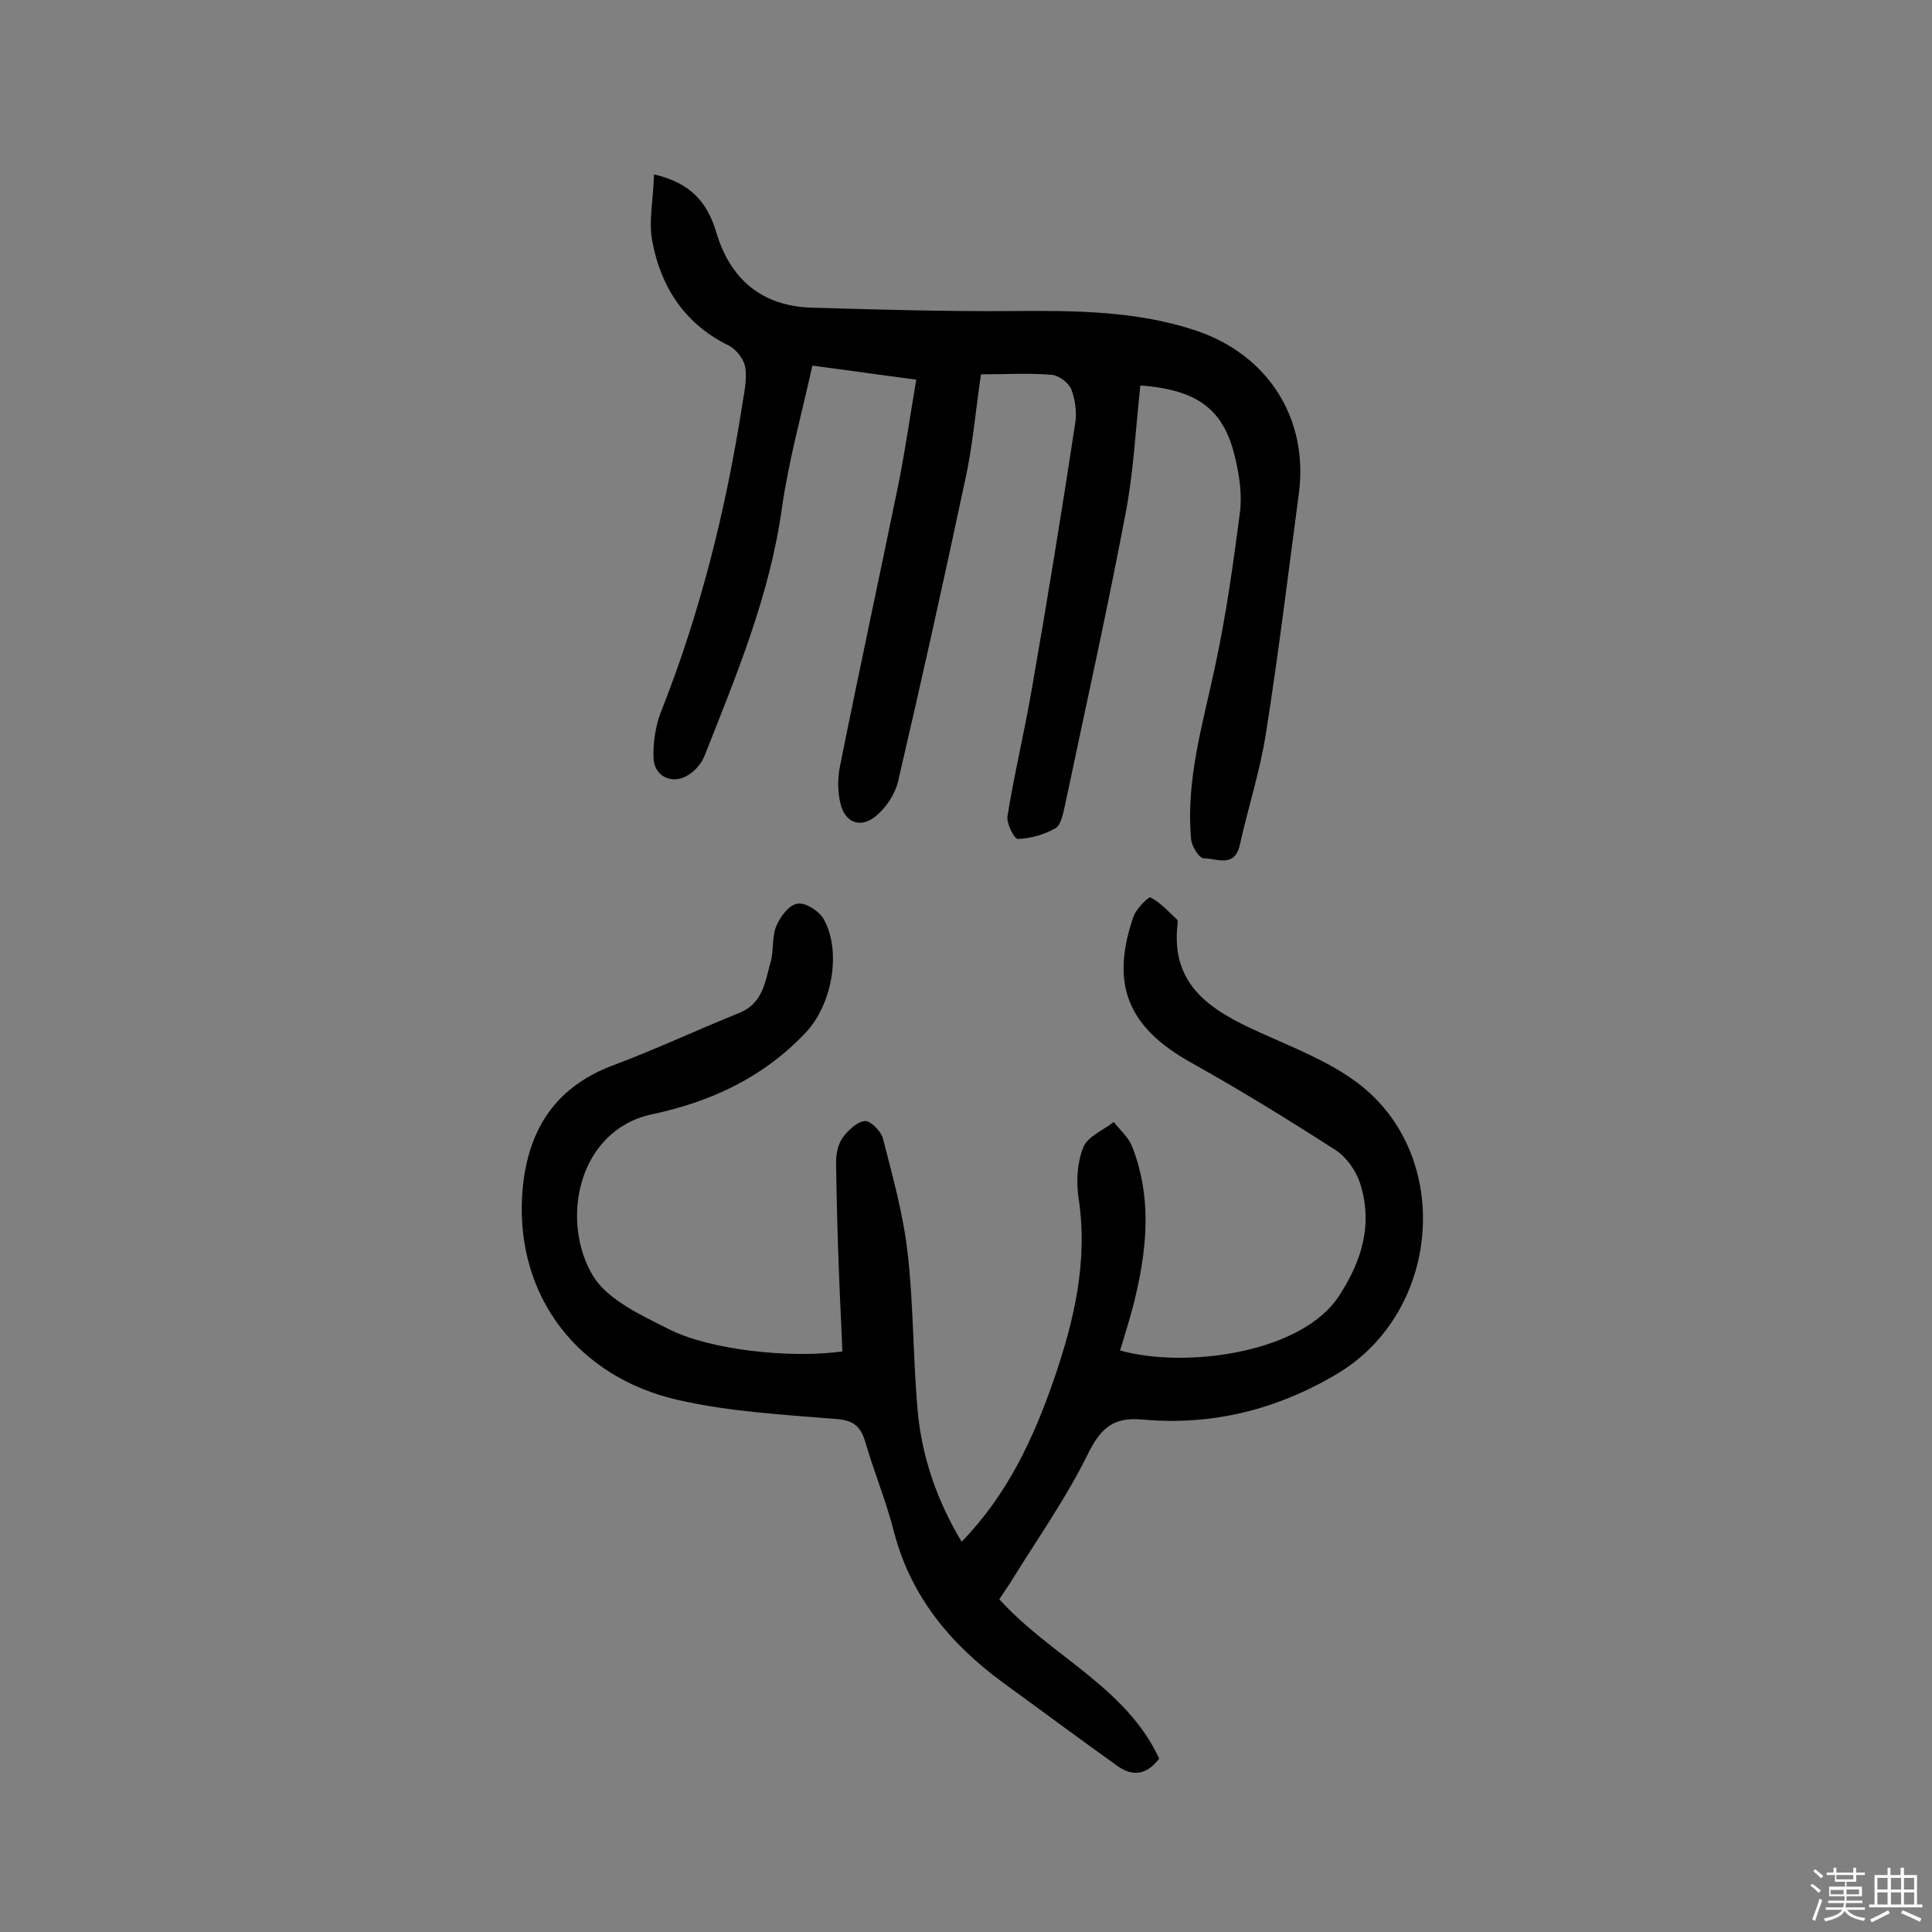 <svg enable-background="new 0 0 400 400" viewBox="0 0 400 400" xmlns="http://www.w3.org/2000/svg"><rect x="0" y="0" width="400" height="400" fill="#808080" stroke="none"/><path d="m374.8 390.4.4-.4c.7.5 1.3 1 1.8 1.4l-.5.5c-.5-.6-1.1-1.1-1.7-1.5zm1 7.3-.6-.3c.5-1.4 1.1-2.8 1.5-4.3.2.1.4.2.6.3-.5 1.3-1 2.8-1.5 4.3zm-.4-10.3.4-.4c.4.3 1 .8 1.7 1.4l-.5.5c-.4-.5-1-1-1.6-1.5zm2.5.3h1.7v-1h.6v1h3.5v-1h.6v1h1.8v.5h-1.8v1.4h-2v1h3.2v2h-3.2v.9h3.3v.5h-3.4c0 .3-.1.6-.1.9h4v.5h-3.7c.7.9 1.9 1.5 3.8 1.7-.1.2-.2.4-.3.6-2.1-.4-3.5-1.1-4-2.1-.4 1-1.8 1.7-4 2.2-.1-.2-.2-.4-.3-.6 2.1-.4 3.4-1 3.8-1.8h-3.4v-.5h3.6c.1-.3.1-.6.2-.9h-3.3v-.5h3.4c0-.3 0-.6 0-.9h-3.2v-2h3.3v-1h-2.1v-1.4h-1.7v-.5zm1.1 3.5v1h2.7c0-.3 0-.4 0-.4 0-.1 0-.2 0-.2 0-.1 0-.2 0-.3h-2.7zm1.2-3v.9h3.5v-.9zm4.7 3h-2.6v.6.4h2.6z" fill="#fbfafc"/><path d="m393.6 386.7h.6v1.5h2.7v6.1h1.1v.6h-11v-.6h1.1v-6.1h2.7v-1.5h.6v1.5h2.1v-1.5zm-2.7 8.8.4.6c-1.2.6-2.5 1.3-3.8 1.9-.1-.2-.2-.4-.3-.6 1.2-.6 2.5-1.2 3.7-1.9zm-2.2-6.7v2.4h2.1v-2.4zm0 3v2.5h2.1v-2.5zm2.8-3v2.4h2.1v-2.4zm0 3v2.5h2.1v-2.5zm6 6.1c-1.4-.7-2.7-1.3-3.9-1.8l.3-.6c1.5.6 2.7 1.2 3.9 1.7zm-1.2-9.1h-2.1v2.4h2.1zm-2.1 3v2.5h2.1v-2.5z" fill="#fbfafc"/><g fill="#010000"><path d="m199.1 319.2c9.6-9.9 14.9-21.5 19.1-33.6 4.2-12.2 7.1-24.5 5.1-37.6-.5-3.4-.3-7.3 1-10.5.9-2.2 4.1-3.5 6.3-5.2 1.3 1.7 3.1 3.2 3.8 5.1 3.9 9.9 3.2 20 .9 30.1-.9 4.1-2.2 8.1-3.4 12.1 13.5 3.8 37.7.6 45.4-11.4 4.8-7.4 7-15 4.2-23.5-.9-2.5-2.8-5.2-5-6.6-9.8-6.3-19.7-12.4-29.9-18.1-13.1-7.3-16.8-16.2-11.9-30.3.6-1.6 3.1-4.1 3.5-3.9 2.1 1.1 3.8 3 5.5 4.6.2.2.1.6.1.9-1.5 12.9 7.2 18 16.9 22.4 6.6 3 13.6 5.7 19.4 9.8 20.9 14.6 18.7 47.8-3.2 60.9-12.6 7.5-26 10.8-40.4 9.5-6.3-.6-8.8 2.1-11.4 7.4-4.3 8.7-9.9 16.7-15 24.9-1 1.7-2.1 3.2-3.2 4.9 10.5 11.7 26.2 18.1 33.1 33-2.6 3.4-5.4 3.7-8.4 1.7-8-5.7-15.9-11.6-23.9-17.4-10.9-8-19.1-17.8-22.6-31.2-1.6-6.3-4.1-12.3-5.9-18.5-.9-3.1-2.2-4.6-5.9-4.9-11-.9-22.1-1.5-32.7-3.9-21.1-4.7-33.7-21.6-32.5-42.3.8-12.9 6.3-22.4 19-27.1 8.8-3.3 17.3-7.3 26-10.8 4.9-2 5.3-6.5 6.5-10.7.6-2.3.2-5 1.1-7.2.8-2 2.7-4.5 4.4-4.7 1.7-.3 4.6 1.6 5.5 3.3 3.7 6.8 1.6 17.8-3.9 23.5-8.7 9.2-19.5 14.2-31.7 16.8-15.4 3.3-19.1 22.1-12.2 33.5 3.1 5 10 8.1 15.7 11 8.5 4.3 25.1 6.1 35.9 4.6-.2-5.4-.5-10.8-.7-16.3-.3-7.6-.5-15.2-.6-22.9 0-1.7.4-3.7 1.4-5.1 1.1-1.5 3-3.3 4.6-3.4 1.1-.1 3.3 2.1 3.7 3.6 2 7.8 4.2 15.7 5.1 23.6 1.3 11.2 1.1 22.6 2.2 33.9 1 8.9 3.9 17.5 9 26z"/><path d="m236.1 79.8c-1 9.1-1.4 18-3.1 26.7-3.8 20.1-8.3 40.2-12.5 60.2-.4 1.7-.8 4.1-2 4.8-2.3 1.3-5.1 2.1-7.8 2.2-.7 0-2.4-3.3-2.1-4.8 1.4-8.7 3.5-17.4 5-26.1 3.2-18.3 6.2-36.7 9-55.1.4-2.3 0-5-.8-7.1-.6-1.4-2.6-2.9-4.1-3-4.7-.4-9.4-.1-14.6-.1-1.1 7.4-1.7 14.8-3.3 22-4.4 20.7-9 41.4-13.8 62-.6 2.8-2.5 5.7-4.7 7.5-3.2 2.6-6.4 1.3-7.3-2.7-.6-2.4-.6-5.2-.1-7.6 3.9-19.5 8.1-38.9 12.1-58.4 1.4-7 2.4-14 3.7-21.7-7-.9-13.8-1.9-21.5-2.9-2.2 9.9-4.9 19.6-6.3 29.4-2.5 18.1-9.4 34.6-16 51.3-.6 1.6-1.9 3.1-3.3 4-3.3 2.2-7.2.4-7.3-3.5-.1-3.1.4-6.5 1.5-9.4 8.1-20.4 13.4-41.6 16.8-63.2.4-2.7 1.1-5.5.7-8.2-.2-1.6-1.8-3.7-3.3-4.5-9.1-4.4-14.1-12-15.9-21.4-.9-4.3.2-9 .3-14.1 7.8 1.8 11.1 6 12.9 12 2.9 9.8 9.5 15.3 19.8 15.6 13.8.4 27.6.8 41.4.7 12.8-.1 25.6-.1 38 4 15 5 23.5 18.2 21.4 33.9-2.2 16.5-4.2 33.1-6.8 49.5-1.2 7.8-3.7 15.4-5.4 23.1-1.1 4.9-4.8 2.8-7.5 2.8-.9 0-2.5-2.5-2.6-4-1.1-12.2 2.4-23.7 4.9-35.4 2.3-10.6 3.8-21.3 5.2-32.1.5-3.8-.1-7.8-1-11.5-2.3-9.9-7.7-14-19.6-14.9z"/></g></svg>